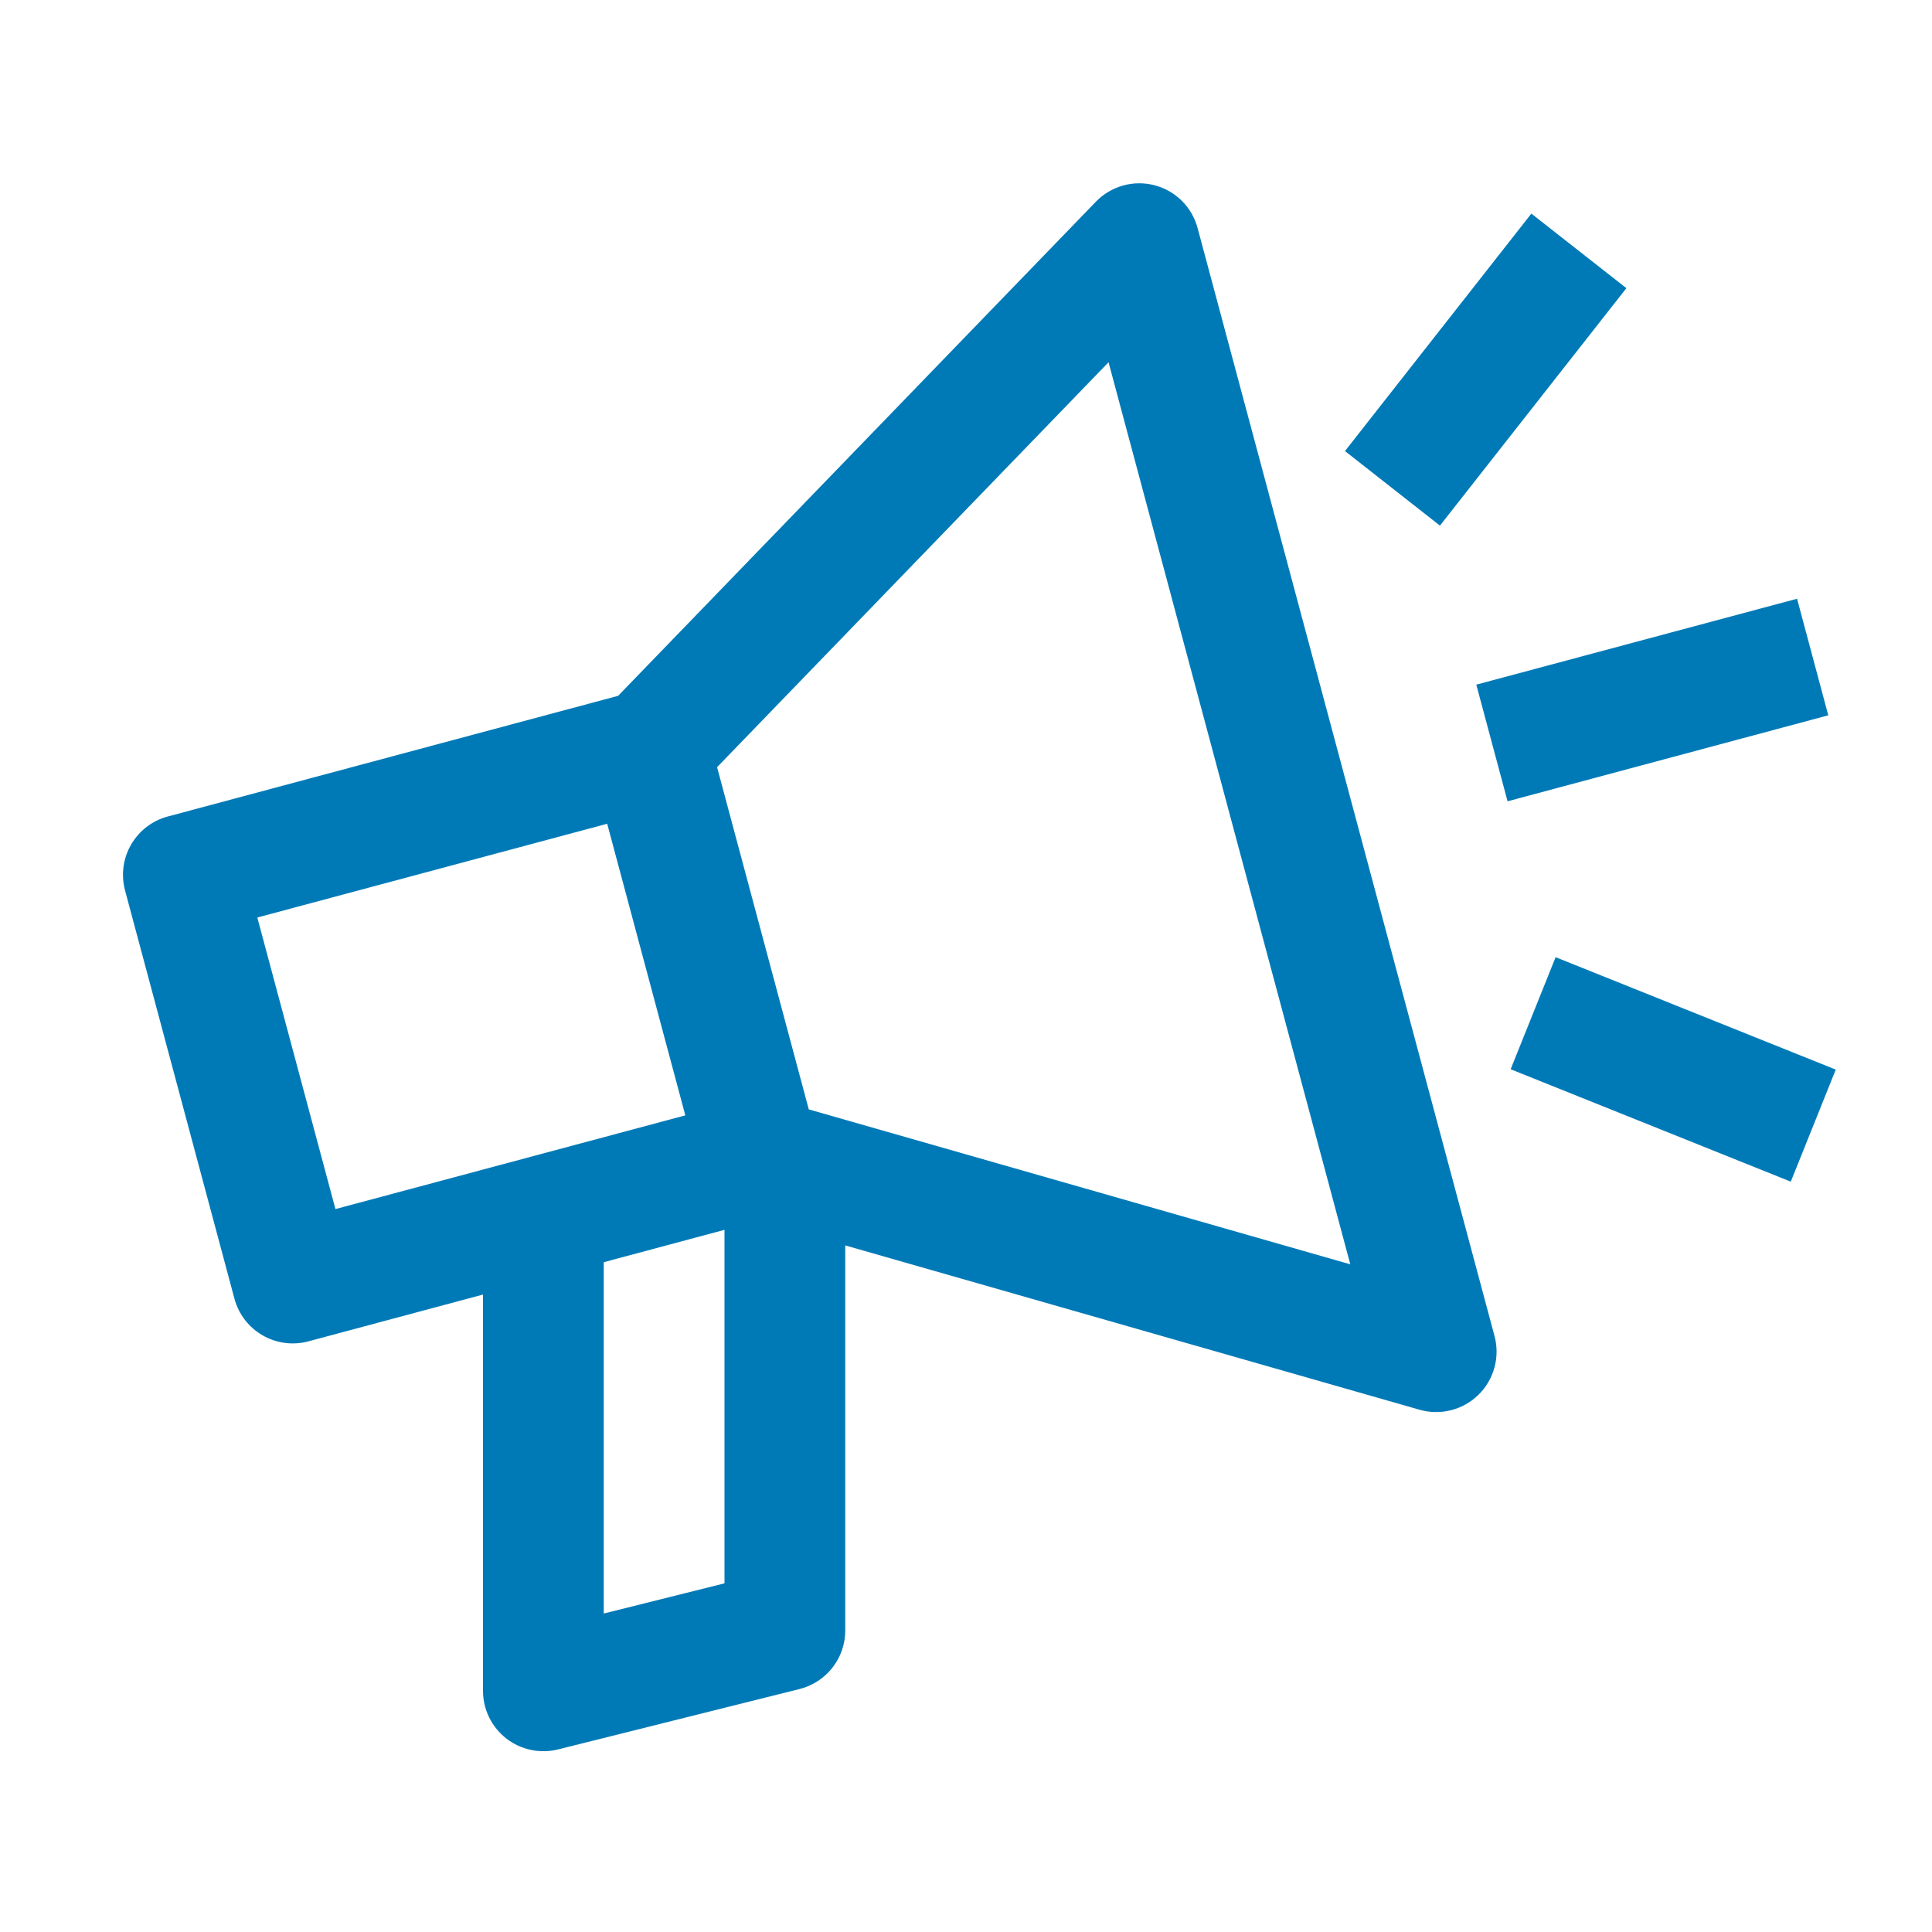 <svg width="32" height="32" viewBox="0 0 32 32" fill="none" xmlns="http://www.w3.org/2000/svg">
<path fill-rule="evenodd" clip-rule="evenodd" d="M19.836 3.777C19.743 3.429 19.47 3.158 19.121 3.068C18.772 2.977 18.402 3.082 18.151 3.341L10.238 11.525L2.778 13.524C2.522 13.592 2.304 13.76 2.171 13.99C2.038 14.219 2.003 14.492 2.071 14.748L3.883 21.51C4.026 22.043 4.574 22.36 5.108 22.217L8 21.442V28.006C8 28.314 8.142 28.604 8.385 28.794C8.627 28.983 8.944 29.05 9.243 28.976L13.242 27.976C13.688 27.864 14 27.465 14 27.006V20.628L23.513 23.35C23.859 23.449 24.232 23.354 24.489 23.101C24.746 22.849 24.847 22.477 24.754 22.129L19.836 3.777ZM11.877 12.707L13.396 18.375L22.365 20.941L18.361 6L11.877 12.707ZM11.351 18.474L10.057 13.644L4.262 15.197L5.556 20.026L11.351 18.474ZM12 26.225V20.37L10 20.906V26.725L12 26.225Z" fill="#007AB7"/>
<path d="M24.97 13.272L30.282 11.848L29.765 9.917L24.452 11.34L24.97 13.272Z" fill="#007AB7"/>
<path d="M26.938 4.773L23.85 8.706L22.277 7.471L25.364 3.538L26.938 4.773Z" fill="#007AB7"/>
<path d="M25.766 15.854L30.406 17.716L29.661 19.572L25.021 17.71L25.766 15.854Z" fill="#007AB7"/>
</svg>
